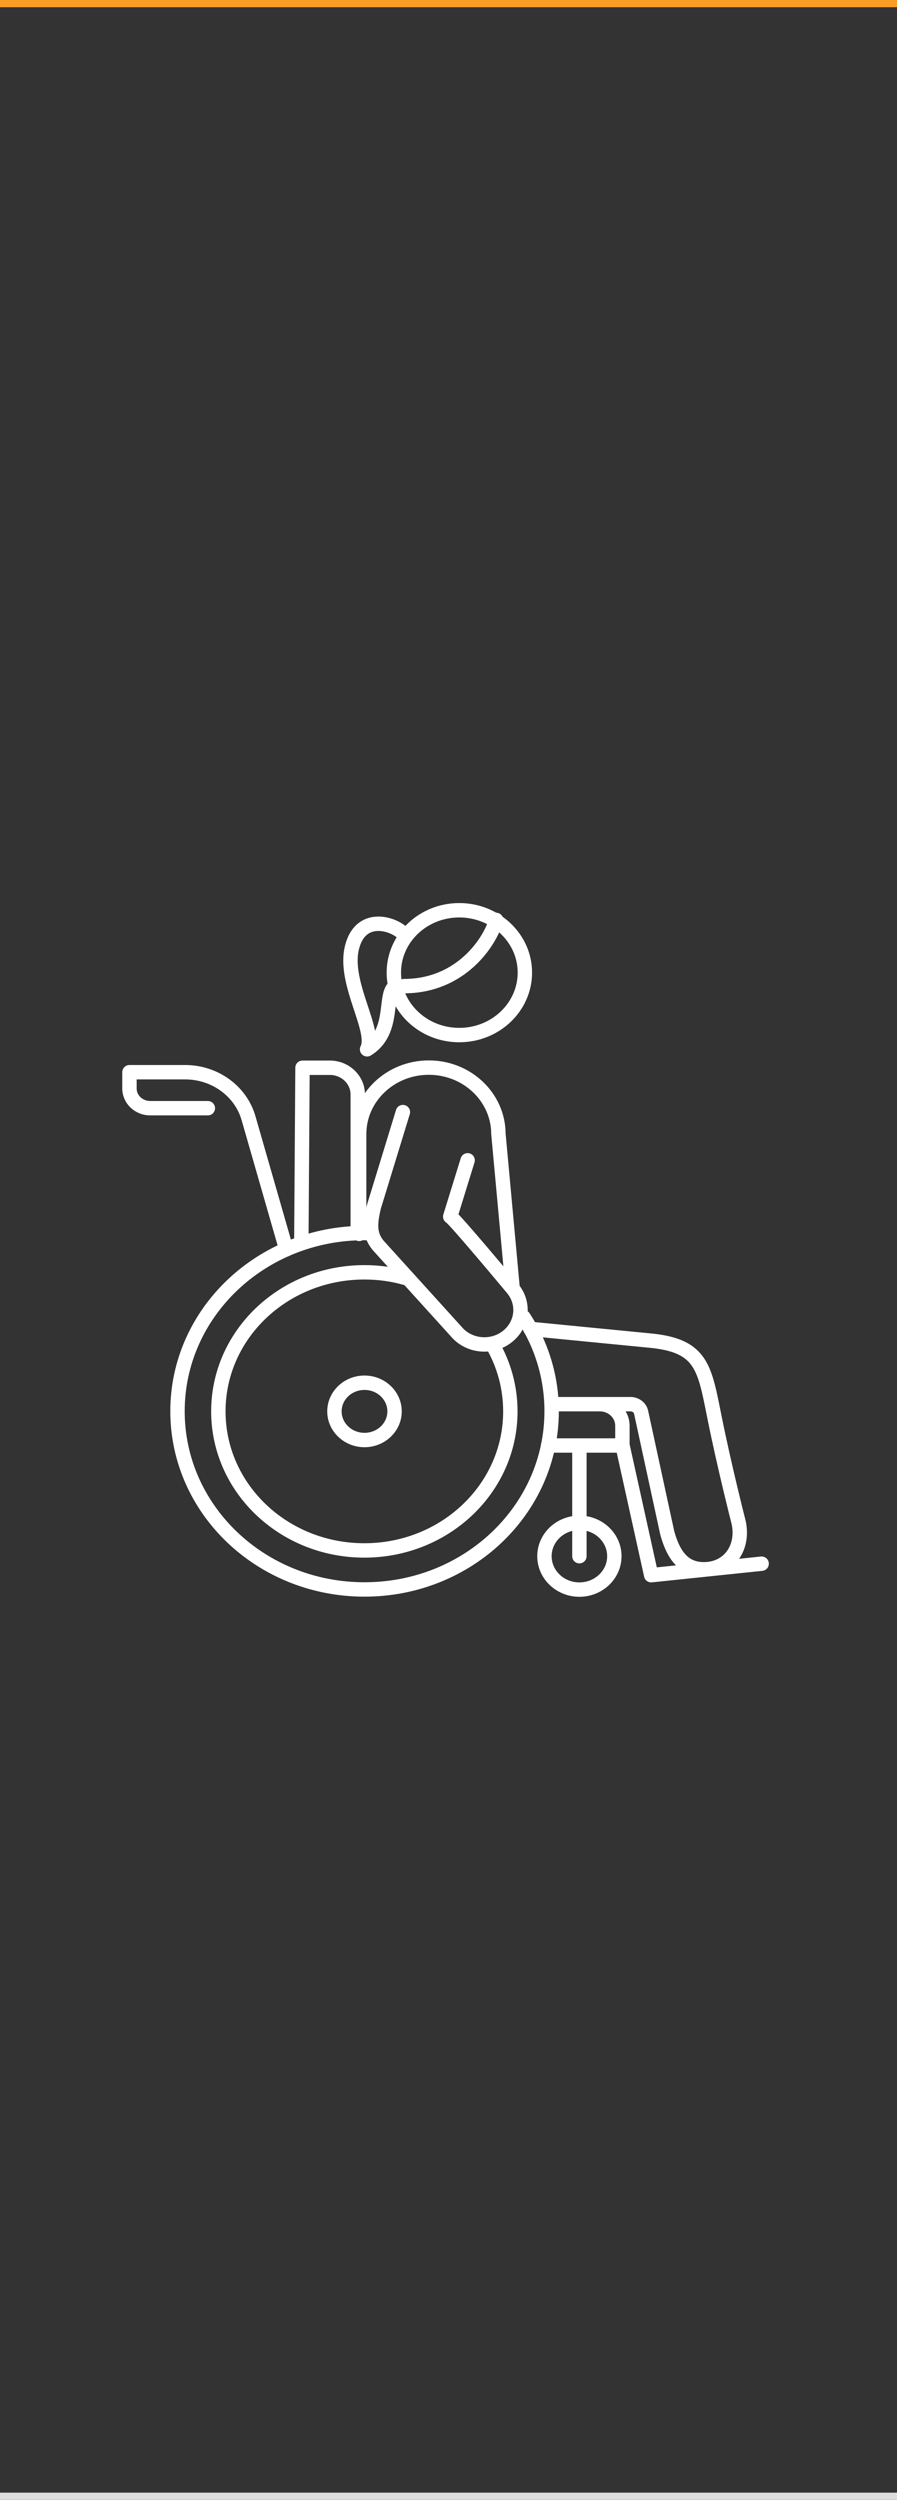 <?xml version="1.0" encoding="UTF-8"?>
<svg id="Layer_1" data-name="Layer 1" xmlns="http://www.w3.org/2000/svg" xmlns:xlink="http://www.w3.org/1999/xlink" viewBox="0 0 62.36 173.65">
  <rect x="0" y="0" width="62.36" height="173.65" fill="#333333" stroke="none"/>
  <defs>
    <style>
      .cls-1 {
        stroke: #fff;
        stroke-linecap: round;
        stroke-linejoin: round;
      }

      .cls-1, .cls-2, .cls-3, .cls-4 {
        fill: none;
      }

      .cls-2 {
        stroke-width: 0px;
      }

      .cls-5 {
        clip-path: url(#clippath-3);
      }

      .cls-3 {
        stroke: #dcddde;
      }

      .cls-3, .cls-4 {
        stroke-miterlimit: 10;
      }

      .cls-4 {
        stroke: #f99d25;
      }
    </style>
    <clipPath id="clippath-3">
      <rect class="cls-2" x="-56.69" y="-599.19" width="643.47" height="858.9"/>
    </clipPath>
  </defs>
  <line class="cls-3" x1="0" y1="173.65" x2="62.36" y2="173.65"/>
  <line class="cls-4" x1="0" y1="0" x2="62.36" y2="0"/>
  <g class="cls-5">
    <path class="cls-1" d="m19.9,86.79l-2.62-9.11c-.54-1.89-2.35-3.2-4.41-3.2h-3.87v1.13c0,.76.65,1.37,1.44,1.37h4.01m13.56.27l-2.02,6.59c-.27,1.13-.33,1.92.31,2.68l5.42,5.98c.87,1.03,2.45,1.19,3.53.36,1.08-.83,1.25-2.33.38-3.36,0,0-4.14-4.97-4.33-4.99l1.21-3.91m1.76,12.86c.77,1.36,1.21,2.92,1.21,4.58,0,5.34-4.54,9.66-10.15,9.66s-10.15-4.32-10.15-9.66,4.54-9.66,10.15-9.66c.99,0,1.94.13,2.85.39m-.75,9.27c0,1.1-.94,1.99-2.09,1.99s-2.09-.89-2.09-1.99.94-1.99,2.09-1.99,2.09.89,2.09,1.99Zm12.85,10.06v-7.69m2.43,7.69c0,1.28-1.09,2.32-2.43,2.32s-2.43-1.04-2.43-2.32,1.09-2.32,2.43-2.32,2.43,1.04,2.43,2.32Zm-4.15-10.56h3.14c.87,0,1.57.67,1.57,1.5v1.37h-5.17m14.85,8.21l-7.68.8-1.99-9m-22.33-14.31l.08-11.94h1.9c1.07,0,1.94.83,1.94,1.85v9.21m.1.48v-6.94c0-2.54,2.17-4.61,4.84-4.61s4.83,2.06,4.84,4.6l.99,10.74m1.23,2.81l8.5.83c3.45.38,3.62,1.92,4.31,5.35.69,3.43,1.68,7.3,1.68,7.3.36,1.79-.73,3.22-2.43,3.22-1.49,0-2.15-1.12-2.54-2.52l-1.82-8.39c-.07-.32-.37-.55-.71-.56h-5.51m-1.95-6.04c1.24,1.9,1.95,4.13,1.95,6.53,0,6.84-5.82,12.38-13.01,12.38s-13-5.54-13-12.38,5.82-12.38,13-12.38c.2,0,.48.06.48.06m2.29-20.78c-.62-.75-3.03-1.58-3.64.89-.62,2.47,1.73,5.76,1.05,7.07,2.02-1.24,1.1-3.91,1.98-4.39m6.99-4.6c-.4,1.49-2.42,4.6-6.4,4.6m8.4-.94c0,2.39-2.04,4.34-4.56,4.34s-4.55-1.94-4.55-4.34,2.04-4.33,4.55-4.33,4.56,1.94,4.56,4.33Z"/>
  </g>
</svg>